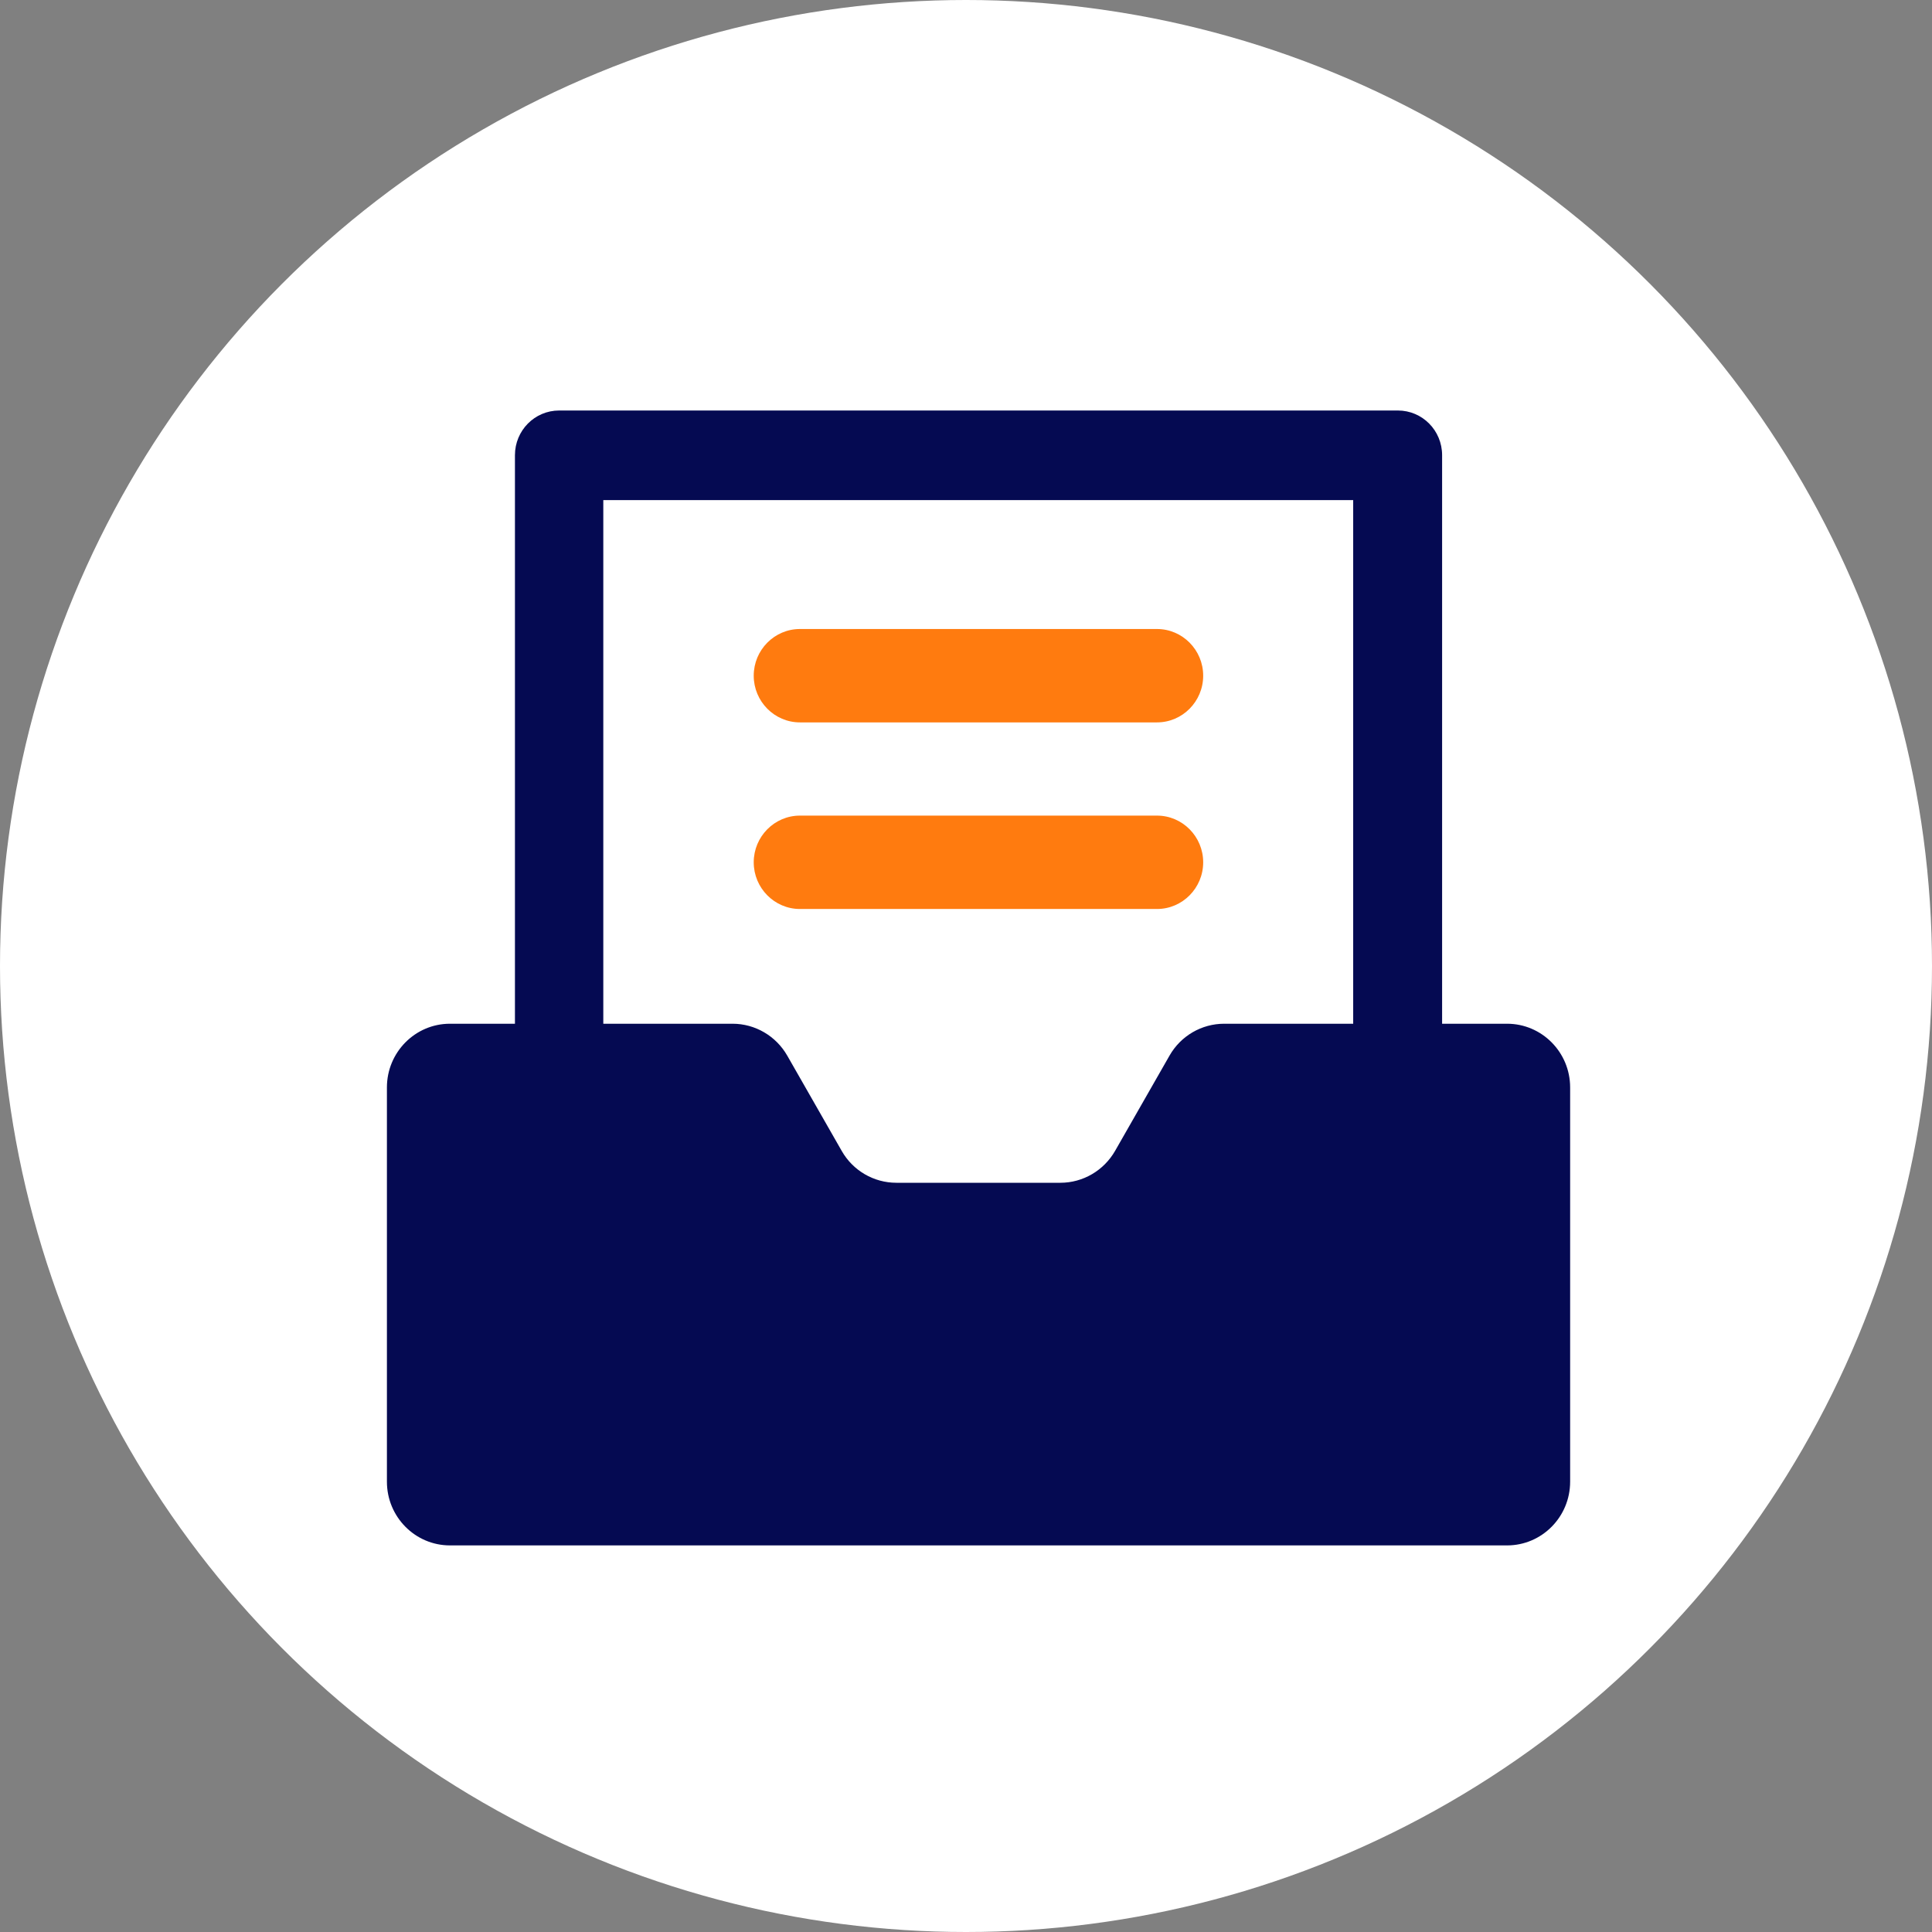 <svg width="120" height="120" viewBox="0 0 120 120" fill="none" xmlns="http://www.w3.org/2000/svg">
<rect x="0" y="0" width="120" height="120" fill="#808080" stroke="none"/>
<circle cx="60" cy="60" r="60" fill="white"/>
<g clip-path="url(#clip0_434_267)">
<path d="M93.608 63.586H89.572V28.274C89.572 26.737 88.345 25.497 86.824 25.497H34.732C33.211 25.497 31.984 26.737 31.984 28.274V63.586H27.948C25.787 63.586 24.032 65.359 24.032 67.542V92.032C24.032 94.215 25.787 95.988 27.948 95.988H93.608C95.769 95.988 97.524 94.215 97.524 92.032V67.542C97.524 65.359 95.769 63.586 93.608 63.586ZM84.066 63.586H76.037C74.637 63.586 73.341 64.337 72.64 65.568L69.261 71.481C68.561 72.704 67.264 73.464 65.864 73.464H55.674C54.274 73.464 52.978 72.713 52.278 71.481L48.898 65.568C48.198 64.345 46.902 63.586 45.501 63.586H37.472V31.061H84.049V63.594L84.066 63.586Z" fill="#050A52"/>
<path d="M49.685 44.869H71.863C73.445 44.869 74.732 43.567 74.732 41.969C74.732 40.371 73.445 39.069 71.863 39.069H49.685C48.103 39.069 46.815 40.371 46.815 41.969C46.815 43.567 48.103 44.869 49.685 44.869Z" fill="#FF7B0F"/>
<path d="M49.685 56.459H71.863C73.445 56.459 74.732 55.157 74.732 53.559C74.732 51.961 73.445 50.659 71.863 50.659H49.685C48.103 50.659 46.815 51.961 46.815 53.559C46.815 55.157 48.103 56.459 49.685 56.459Z" fill="#FF7B0F"/>
</g>
<defs>
<clipPath id="clip0_434_267">
<rect width="73.5" height="70.5" fill="white" transform="translate(24.023 25.497)"/>
</clipPath>
</defs>
</svg>
